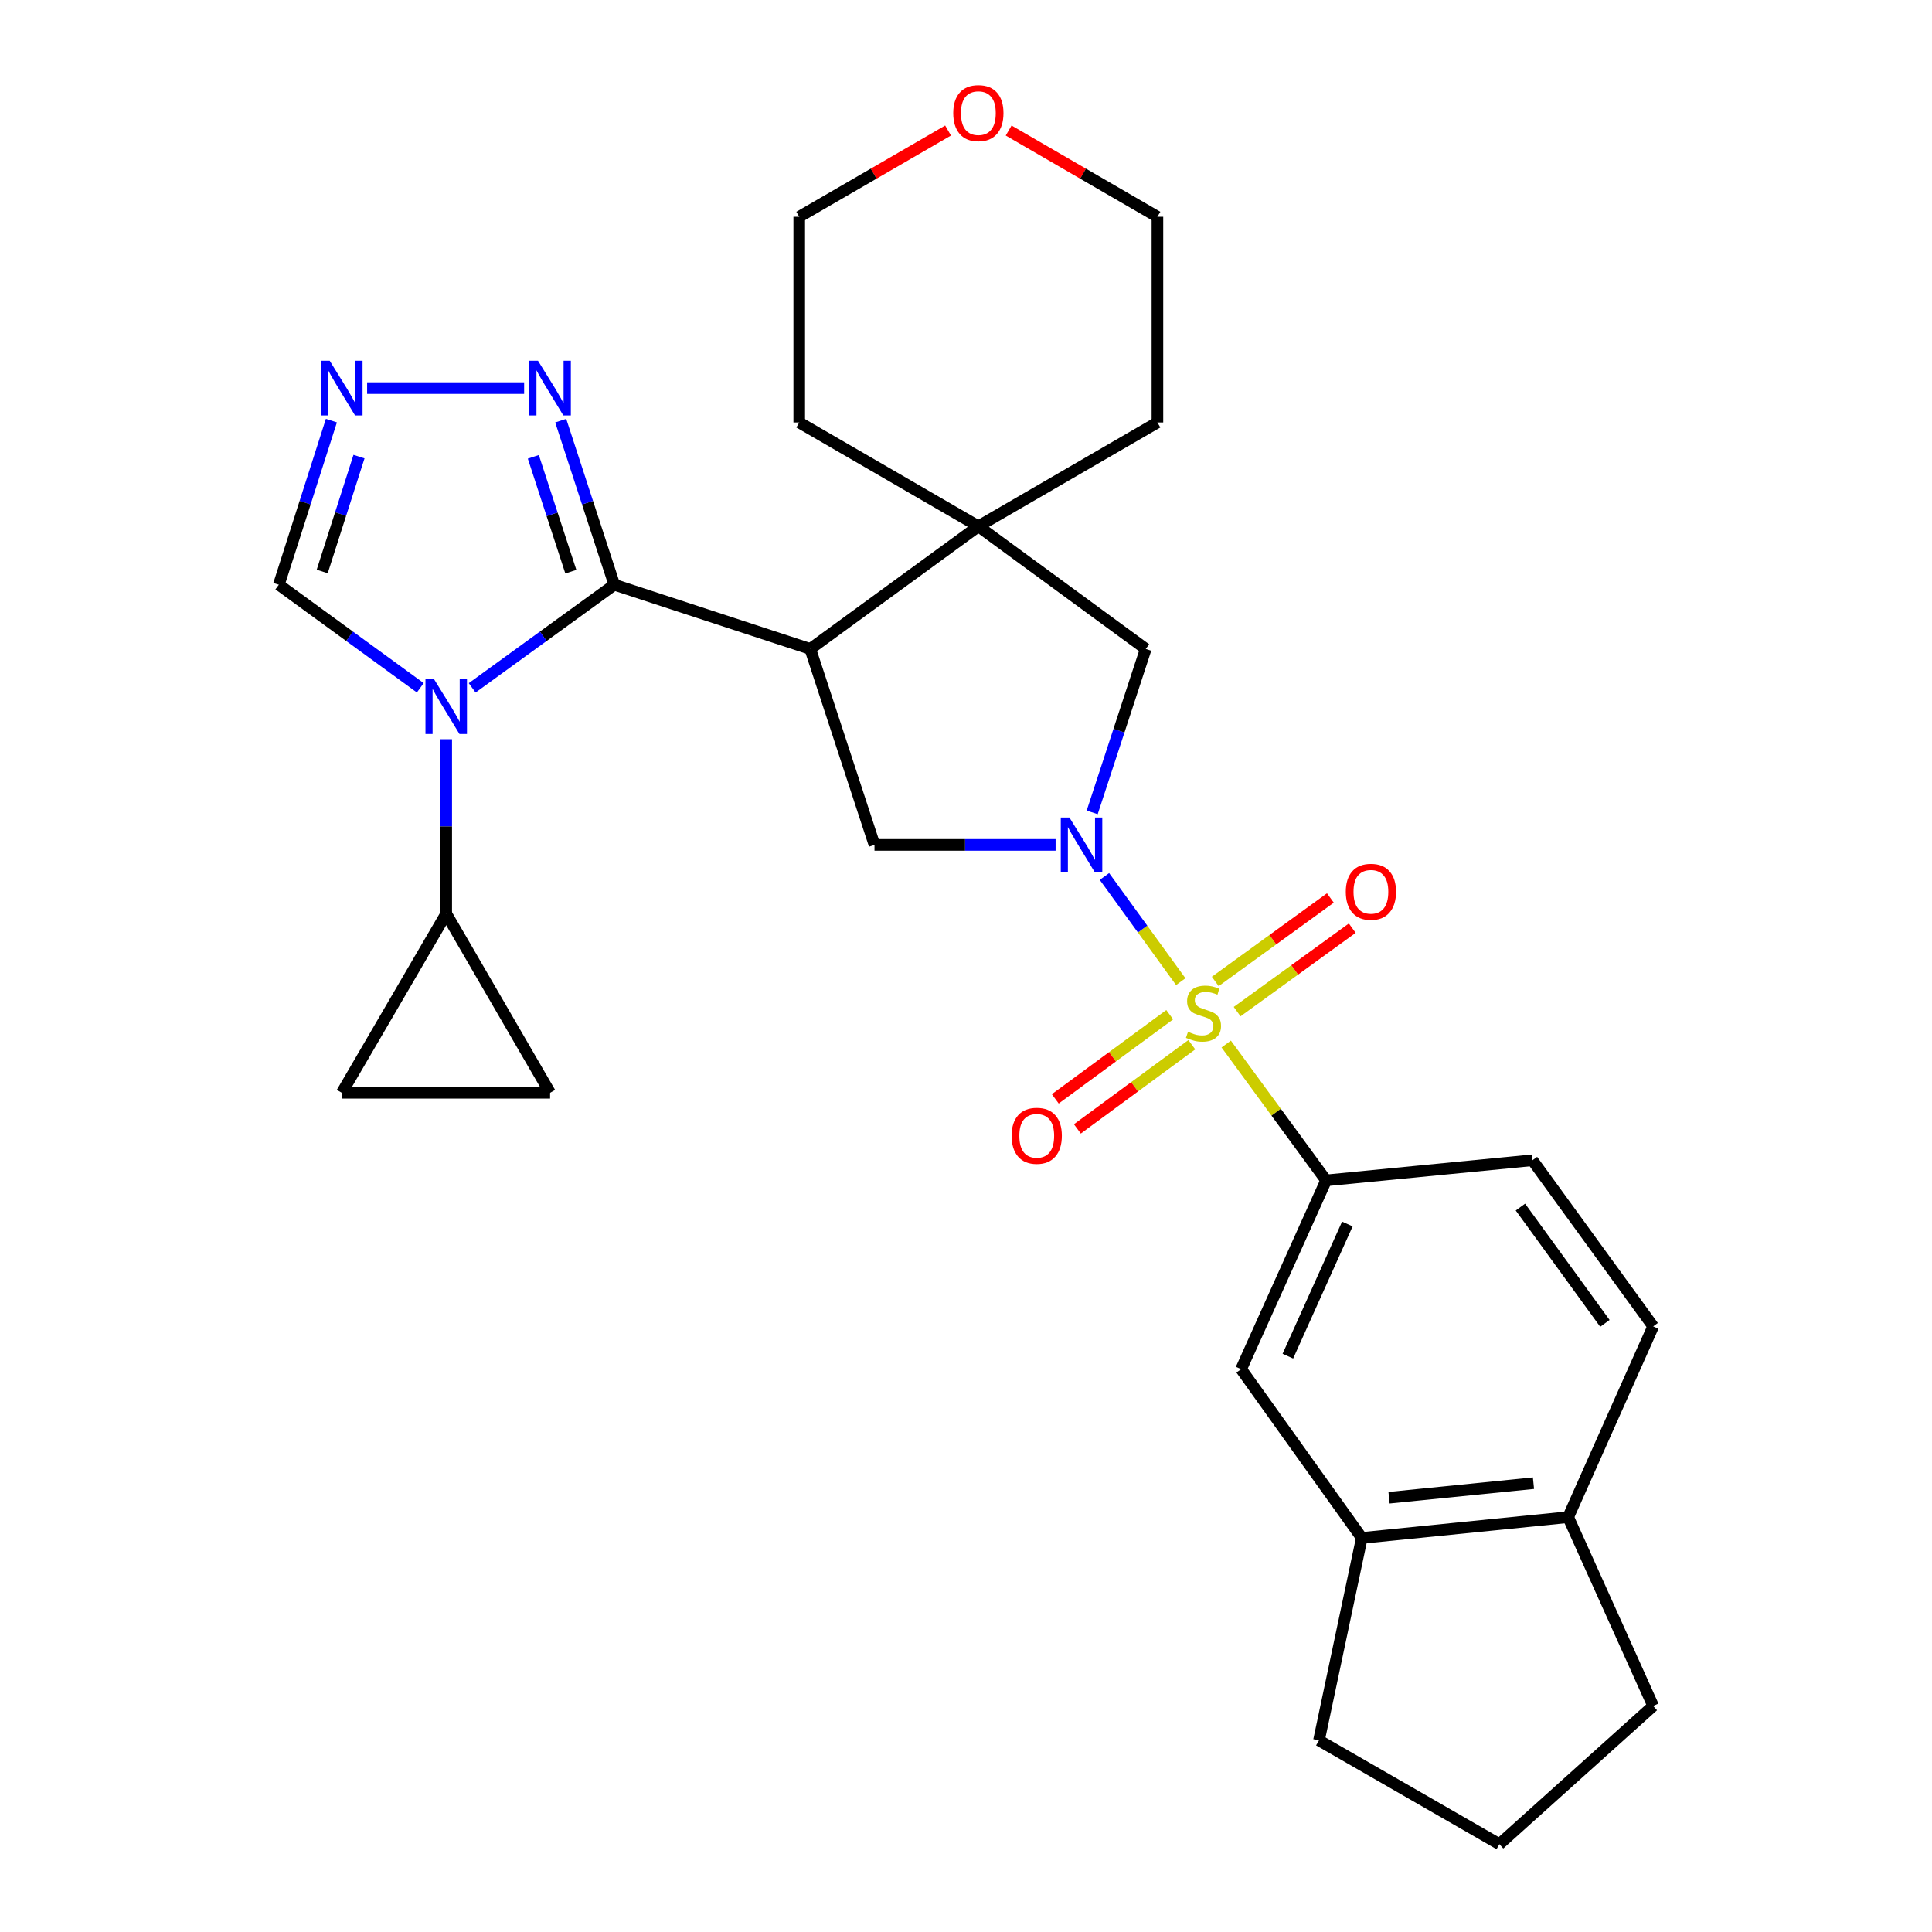 <?xml version='1.0' encoding='iso-8859-1'?>
<svg version='1.1' baseProfile='full'
              xmlns='http://www.w3.org/2000/svg'
                      xmlns:rdkit='http://www.rdkit.org/xml'
                      xmlns:xlink='http://www.w3.org/1999/xlink'
                  xml:space='preserve'
width='1000px' height='1000px' viewBox='0 0 1000 1000'>
<!-- END OF HEADER -->
<rect style='opacity:1.0;fill:#FFFFFF;stroke:none' width='1000' height='1000' x='0' y='0'> </rect>
<path class='bond-0' d='M 611.154,508.103 L 591.406,480.884' style='fill:none;fill-rule:evenodd;stroke:#CCCC00;stroke-width:6px;stroke-linecap:butt;stroke-linejoin:miter;stroke-opacity:1' />
<path class='bond-0' d='M 591.406,480.884 L 571.659,453.665' style='fill:none;fill-rule:evenodd;stroke:#0000FF;stroke-width:6px;stroke-linecap:butt;stroke-linejoin:miter;stroke-opacity:1' />
<path class='bond-7' d='M 634.686,540.38 L 660.541,575.67' style='fill:none;fill-rule:evenodd;stroke:#CCCC00;stroke-width:6px;stroke-linecap:butt;stroke-linejoin:miter;stroke-opacity:1' />
<path class='bond-7' d='M 660.541,575.67 L 686.397,610.961' style='fill:none;fill-rule:evenodd;stroke:#000000;stroke-width:6px;stroke-linecap:butt;stroke-linejoin:miter;stroke-opacity:1' />
<path class='bond-14' d='M 605.447,525.199 L 575.83,546.981' style='fill:none;fill-rule:evenodd;stroke:#CCCC00;stroke-width:6px;stroke-linecap:butt;stroke-linejoin:miter;stroke-opacity:1' />
<path class='bond-14' d='M 575.83,546.981 L 546.213,568.764' style='fill:none;fill-rule:evenodd;stroke:#FF0000;stroke-width:6px;stroke-linecap:butt;stroke-linejoin:miter;stroke-opacity:1' />
<path class='bond-14' d='M 616.878,540.741 L 587.261,562.524' style='fill:none;fill-rule:evenodd;stroke:#CCCC00;stroke-width:6px;stroke-linecap:butt;stroke-linejoin:miter;stroke-opacity:1' />
<path class='bond-14' d='M 587.261,562.524 L 557.644,584.306' style='fill:none;fill-rule:evenodd;stroke:#FF0000;stroke-width:6px;stroke-linecap:butt;stroke-linejoin:miter;stroke-opacity:1' />
<path class='bond-15' d='M 640.338,523.612 L 670.134,502.017' style='fill:none;fill-rule:evenodd;stroke:#CCCC00;stroke-width:6px;stroke-linecap:butt;stroke-linejoin:miter;stroke-opacity:1' />
<path class='bond-15' d='M 670.134,502.017 L 699.929,480.421' style='fill:none;fill-rule:evenodd;stroke:#FF0000;stroke-width:6px;stroke-linecap:butt;stroke-linejoin:miter;stroke-opacity:1' />
<path class='bond-15' d='M 629.015,507.991 L 658.811,486.395' style='fill:none;fill-rule:evenodd;stroke:#CCCC00;stroke-width:6px;stroke-linecap:butt;stroke-linejoin:miter;stroke-opacity:1' />
<path class='bond-15' d='M 658.811,486.395 L 688.607,464.799' style='fill:none;fill-rule:evenodd;stroke:#FF0000;stroke-width:6px;stroke-linecap:butt;stroke-linejoin:miter;stroke-opacity:1' />
<path class='bond-4' d='M 546.38,437.319 L 499.507,437.319' style='fill:none;fill-rule:evenodd;stroke:#0000FF;stroke-width:6px;stroke-linecap:butt;stroke-linejoin:miter;stroke-opacity:1' />
<path class='bond-4' d='M 499.507,437.319 L 452.634,437.319' style='fill:none;fill-rule:evenodd;stroke:#000000;stroke-width:6px;stroke-linecap:butt;stroke-linejoin:miter;stroke-opacity:1' />
<path class='bond-10' d='M 565.314,420.491 L 579.176,378.19' style='fill:none;fill-rule:evenodd;stroke:#0000FF;stroke-width:6px;stroke-linecap:butt;stroke-linejoin:miter;stroke-opacity:1' />
<path class='bond-10' d='M 579.176,378.19 L 593.037,335.889' style='fill:none;fill-rule:evenodd;stroke:#000000;stroke-width:6px;stroke-linecap:butt;stroke-linejoin:miter;stroke-opacity:1' />
<path class='bond-1' d='M 317.966,302.651 L 419.396,335.889' style='fill:none;fill-rule:evenodd;stroke:#000000;stroke-width:6px;stroke-linecap:butt;stroke-linejoin:miter;stroke-opacity:1' />
<path class='bond-2' d='M 317.966,302.651 L 281.178,329.341' style='fill:none;fill-rule:evenodd;stroke:#000000;stroke-width:6px;stroke-linecap:butt;stroke-linejoin:miter;stroke-opacity:1' />
<path class='bond-2' d='M 281.178,329.341 L 244.39,356.031' style='fill:none;fill-rule:evenodd;stroke:#0000FF;stroke-width:6px;stroke-linecap:butt;stroke-linejoin:miter;stroke-opacity:1' />
<path class='bond-6' d='M 317.966,302.651 L 304.096,260.188' style='fill:none;fill-rule:evenodd;stroke:#000000;stroke-width:6px;stroke-linecap:butt;stroke-linejoin:miter;stroke-opacity:1' />
<path class='bond-6' d='M 304.096,260.188 L 290.227,217.725' style='fill:none;fill-rule:evenodd;stroke:#0000FF;stroke-width:6px;stroke-linecap:butt;stroke-linejoin:miter;stroke-opacity:1' />
<path class='bond-6' d='M 295.465,295.902 L 285.756,266.178' style='fill:none;fill-rule:evenodd;stroke:#000000;stroke-width:6px;stroke-linecap:butt;stroke-linejoin:miter;stroke-opacity:1' />
<path class='bond-6' d='M 285.756,266.178 L 276.048,236.454' style='fill:none;fill-rule:evenodd;stroke:#0000FF;stroke-width:6px;stroke-linecap:butt;stroke-linejoin:miter;stroke-opacity:1' />
<path class='bond-9' d='M 230.963,382.612 L 230.963,427.774' style='fill:none;fill-rule:evenodd;stroke:#0000FF;stroke-width:6px;stroke-linecap:butt;stroke-linejoin:miter;stroke-opacity:1' />
<path class='bond-9' d='M 230.963,427.774 L 230.963,472.937' style='fill:none;fill-rule:evenodd;stroke:#000000;stroke-width:6px;stroke-linecap:butt;stroke-linejoin:miter;stroke-opacity:1' />
<path class='bond-11' d='M 217.543,355.995 L 180.934,329.323' style='fill:none;fill-rule:evenodd;stroke:#0000FF;stroke-width:6px;stroke-linecap:butt;stroke-linejoin:miter;stroke-opacity:1' />
<path class='bond-11' d='M 180.934,329.323 L 144.325,302.651' style='fill:none;fill-rule:evenodd;stroke:#000000;stroke-width:6px;stroke-linecap:butt;stroke-linejoin:miter;stroke-opacity:1' />
<path class='bond-3' d='M 419.396,335.889 L 452.634,437.319' style='fill:none;fill-rule:evenodd;stroke:#000000;stroke-width:6px;stroke-linecap:butt;stroke-linejoin:miter;stroke-opacity:1' />
<path class='bond-29' d='M 419.396,335.889 L 506.399,272.403' style='fill:none;fill-rule:evenodd;stroke:#000000;stroke-width:6px;stroke-linecap:butt;stroke-linejoin:miter;stroke-opacity:1' />
<path class='bond-5' d='M 506.399,272.403 L 593.037,335.889' style='fill:none;fill-rule:evenodd;stroke:#000000;stroke-width:6px;stroke-linecap:butt;stroke-linejoin:miter;stroke-opacity:1' />
<path class='bond-22' d='M 506.399,272.403 L 413.683,218.67' style='fill:none;fill-rule:evenodd;stroke:#000000;stroke-width:6px;stroke-linecap:butt;stroke-linejoin:miter;stroke-opacity:1' />
<path class='bond-23' d='M 506.399,272.403 L 599.083,218.67' style='fill:none;fill-rule:evenodd;stroke:#000000;stroke-width:6px;stroke-linecap:butt;stroke-linejoin:miter;stroke-opacity:1' />
<path class='bond-8' d='M 271.292,200.888 L 190.019,200.888' style='fill:none;fill-rule:evenodd;stroke:#0000FF;stroke-width:6px;stroke-linecap:butt;stroke-linejoin:miter;stroke-opacity:1' />
<path class='bond-16' d='M 686.397,610.961 L 642.407,708.682' style='fill:none;fill-rule:evenodd;stroke:#000000;stroke-width:6px;stroke-linecap:butt;stroke-linejoin:miter;stroke-opacity:1' />
<path class='bond-16' d='M 697.391,633.538 L 666.599,701.943' style='fill:none;fill-rule:evenodd;stroke:#000000;stroke-width:6px;stroke-linecap:butt;stroke-linejoin:miter;stroke-opacity:1' />
<path class='bond-19' d='M 686.397,610.961 L 793.197,600.542' style='fill:none;fill-rule:evenodd;stroke:#000000;stroke-width:6px;stroke-linecap:butt;stroke-linejoin:miter;stroke-opacity:1' />
<path class='bond-33' d='M 171.529,217.72 L 157.927,260.185' style='fill:none;fill-rule:evenodd;stroke:#0000FF;stroke-width:6px;stroke-linecap:butt;stroke-linejoin:miter;stroke-opacity:1' />
<path class='bond-33' d='M 157.927,260.185 L 144.325,302.651' style='fill:none;fill-rule:evenodd;stroke:#000000;stroke-width:6px;stroke-linecap:butt;stroke-linejoin:miter;stroke-opacity:1' />
<path class='bond-33' d='M 185.822,236.345 L 176.301,266.07' style='fill:none;fill-rule:evenodd;stroke:#0000FF;stroke-width:6px;stroke-linecap:butt;stroke-linejoin:miter;stroke-opacity:1' />
<path class='bond-33' d='M 176.301,266.07 L 166.779,295.796' style='fill:none;fill-rule:evenodd;stroke:#000000;stroke-width:6px;stroke-linecap:butt;stroke-linejoin:miter;stroke-opacity:1' />
<path class='bond-12' d='M 230.963,472.937 L 284.728,565.621' style='fill:none;fill-rule:evenodd;stroke:#000000;stroke-width:6px;stroke-linecap:butt;stroke-linejoin:miter;stroke-opacity:1' />
<path class='bond-13' d='M 230.963,472.937 L 176.92,565.621' style='fill:none;fill-rule:evenodd;stroke:#000000;stroke-width:6px;stroke-linecap:butt;stroke-linejoin:miter;stroke-opacity:1' />
<path class='bond-34' d='M 284.728,565.621 L 176.92,565.621' style='fill:none;fill-rule:evenodd;stroke:#000000;stroke-width:6px;stroke-linecap:butt;stroke-linejoin:miter;stroke-opacity:1' />
<path class='bond-17' d='M 642.407,708.682 L 704.875,796.028' style='fill:none;fill-rule:evenodd;stroke:#000000;stroke-width:6px;stroke-linecap:butt;stroke-linejoin:miter;stroke-opacity:1' />
<path class='bond-24' d='M 704.875,796.028 L 682.699,900.813' style='fill:none;fill-rule:evenodd;stroke:#000000;stroke-width:6px;stroke-linecap:butt;stroke-linejoin:miter;stroke-opacity:1' />
<path class='bond-30' d='M 704.875,796.028 L 811.676,785.267' style='fill:none;fill-rule:evenodd;stroke:#000000;stroke-width:6px;stroke-linecap:butt;stroke-linejoin:miter;stroke-opacity:1' />
<path class='bond-30' d='M 718.961,775.218 L 793.721,767.684' style='fill:none;fill-rule:evenodd;stroke:#000000;stroke-width:6px;stroke-linecap:butt;stroke-linejoin:miter;stroke-opacity:1' />
<path class='bond-18' d='M 811.676,785.267 L 855.675,686.537' style='fill:none;fill-rule:evenodd;stroke:#000000;stroke-width:6px;stroke-linecap:butt;stroke-linejoin:miter;stroke-opacity:1' />
<path class='bond-26' d='M 811.676,785.267 L 855.675,882.999' style='fill:none;fill-rule:evenodd;stroke:#000000;stroke-width:6px;stroke-linecap:butt;stroke-linejoin:miter;stroke-opacity:1' />
<path class='bond-20' d='M 793.197,600.542 L 855.675,686.537' style='fill:none;fill-rule:evenodd;stroke:#000000;stroke-width:6px;stroke-linecap:butt;stroke-linejoin:miter;stroke-opacity:1' />
<path class='bond-20' d='M 786.96,624.782 L 830.695,684.979' style='fill:none;fill-rule:evenodd;stroke:#000000;stroke-width:6px;stroke-linecap:butt;stroke-linejoin:miter;stroke-opacity:1' />
<path class='bond-21' d='M 522.077,67.559 L 560.58,89.881' style='fill:none;fill-rule:evenodd;stroke:#FF0000;stroke-width:6px;stroke-linecap:butt;stroke-linejoin:miter;stroke-opacity:1' />
<path class='bond-21' d='M 560.58,89.881 L 599.083,112.202' style='fill:none;fill-rule:evenodd;stroke:#000000;stroke-width:6px;stroke-linecap:butt;stroke-linejoin:miter;stroke-opacity:1' />
<path class='bond-32' d='M 490.72,67.557 L 452.202,89.88' style='fill:none;fill-rule:evenodd;stroke:#FF0000;stroke-width:6px;stroke-linecap:butt;stroke-linejoin:miter;stroke-opacity:1' />
<path class='bond-32' d='M 452.202,89.88 L 413.683,112.202' style='fill:none;fill-rule:evenodd;stroke:#000000;stroke-width:6px;stroke-linecap:butt;stroke-linejoin:miter;stroke-opacity:1' />
<path class='bond-27' d='M 413.683,218.67 L 413.683,112.202' style='fill:none;fill-rule:evenodd;stroke:#000000;stroke-width:6px;stroke-linecap:butt;stroke-linejoin:miter;stroke-opacity:1' />
<path class='bond-28' d='M 599.083,218.67 L 599.083,112.202' style='fill:none;fill-rule:evenodd;stroke:#000000;stroke-width:6px;stroke-linecap:butt;stroke-linejoin:miter;stroke-opacity:1' />
<path class='bond-25' d='M 682.699,900.813 L 776.09,954.545' style='fill:none;fill-rule:evenodd;stroke:#000000;stroke-width:6px;stroke-linecap:butt;stroke-linejoin:miter;stroke-opacity:1' />
<path class='bond-31' d='M 776.09,954.545 L 855.675,882.999' style='fill:none;fill-rule:evenodd;stroke:#000000;stroke-width:6px;stroke-linecap:butt;stroke-linejoin:miter;stroke-opacity:1' />
<path  class='atom-0' d='M 614.921 534.042
Q 615.241 534.162, 616.561 534.722
Q 617.881 535.282, 619.321 535.642
Q 620.801 535.962, 622.241 535.962
Q 624.921 535.962, 626.481 534.682
Q 628.041 533.362, 628.041 531.082
Q 628.041 529.522, 627.241 528.562
Q 626.481 527.602, 625.281 527.082
Q 624.081 526.562, 622.081 525.962
Q 619.561 525.202, 618.041 524.482
Q 616.561 523.762, 615.481 522.242
Q 614.441 520.722, 614.441 518.162
Q 614.441 514.602, 616.841 512.402
Q 619.281 510.202, 624.081 510.202
Q 627.361 510.202, 631.081 511.762
L 630.161 514.842
Q 626.761 513.442, 624.201 513.442
Q 621.441 513.442, 619.921 514.602
Q 618.401 515.722, 618.441 517.682
Q 618.441 519.202, 619.201 520.122
Q 620.001 521.042, 621.121 521.562
Q 622.281 522.082, 624.201 522.682
Q 626.761 523.482, 628.281 524.282
Q 629.801 525.082, 630.881 526.722
Q 632.001 528.322, 632.001 531.082
Q 632.001 535.002, 629.361 537.122
Q 626.761 539.202, 622.401 539.202
Q 619.881 539.202, 617.961 538.642
Q 616.081 538.122, 613.841 537.202
L 614.921 534.042
' fill='#CCCC00'/>
<path  class='atom-1' d='M 553.539 423.159
L 562.819 438.159
Q 563.739 439.639, 565.219 442.319
Q 566.699 444.999, 566.779 445.159
L 566.779 423.159
L 570.539 423.159
L 570.539 451.479
L 566.659 451.479
L 556.699 435.079
Q 555.539 433.159, 554.299 430.959
Q 553.099 428.759, 552.739 428.079
L 552.739 451.479
L 549.059 451.479
L 549.059 423.159
L 553.539 423.159
' fill='#0000FF'/>
<path  class='atom-3' d='M 224.703 351.612
L 233.983 366.612
Q 234.903 368.092, 236.383 370.772
Q 237.863 373.452, 237.943 373.612
L 237.943 351.612
L 241.703 351.612
L 241.703 379.932
L 237.823 379.932
L 227.863 363.532
Q 226.703 361.612, 225.463 359.412
Q 224.263 357.212, 223.903 356.532
L 223.903 379.932
L 220.223 379.932
L 220.223 351.612
L 224.703 351.612
' fill='#0000FF'/>
<path  class='atom-7' d='M 278.468 186.728
L 287.748 201.728
Q 288.668 203.208, 290.148 205.888
Q 291.628 208.568, 291.708 208.728
L 291.708 186.728
L 295.468 186.728
L 295.468 215.048
L 291.588 215.048
L 281.628 198.648
Q 280.468 196.728, 279.228 194.528
Q 278.028 192.328, 277.668 191.648
L 277.668 215.048
L 273.988 215.048
L 273.988 186.728
L 278.468 186.728
' fill='#0000FF'/>
<path  class='atom-9' d='M 170.66 186.728
L 179.94 201.728
Q 180.86 203.208, 182.34 205.888
Q 183.82 208.568, 183.9 208.728
L 183.9 186.728
L 187.66 186.728
L 187.66 215.048
L 183.78 215.048
L 173.82 198.648
Q 172.66 196.728, 171.42 194.528
Q 170.22 192.328, 169.86 191.648
L 169.86 215.048
L 166.18 215.048
L 166.18 186.728
L 170.66 186.728
' fill='#0000FF'/>
<path  class='atom-15' d='M 523.615 587.878
Q 523.615 581.078, 526.975 577.278
Q 530.335 573.478, 536.615 573.478
Q 542.895 573.478, 546.255 577.278
Q 549.615 581.078, 549.615 587.878
Q 549.615 594.758, 546.215 598.678
Q 542.815 602.558, 536.615 602.558
Q 530.375 602.558, 526.975 598.678
Q 523.615 594.798, 523.615 587.878
M 536.615 599.358
Q 540.935 599.358, 543.255 596.478
Q 545.615 593.558, 545.615 587.878
Q 545.615 582.318, 543.255 579.518
Q 540.935 576.678, 536.615 576.678
Q 532.295 576.678, 529.935 579.478
Q 527.615 582.278, 527.615 587.878
Q 527.615 593.598, 529.935 596.478
Q 532.295 599.358, 536.615 599.358
' fill='#FF0000'/>
<path  class='atom-16' d='M 696.581 461.591
Q 696.581 454.791, 699.941 450.991
Q 703.301 447.191, 709.581 447.191
Q 715.861 447.191, 719.221 450.991
Q 722.581 454.791, 722.581 461.591
Q 722.581 468.471, 719.181 472.391
Q 715.781 476.271, 709.581 476.271
Q 703.341 476.271, 699.941 472.391
Q 696.581 468.511, 696.581 461.591
M 709.581 473.071
Q 713.901 473.071, 716.221 470.191
Q 718.581 467.271, 718.581 461.591
Q 718.581 456.031, 716.221 453.231
Q 713.901 450.391, 709.581 450.391
Q 705.261 450.391, 702.901 453.191
Q 700.581 455.991, 700.581 461.591
Q 700.581 467.311, 702.901 470.191
Q 705.261 473.071, 709.581 473.071
' fill='#FF0000'/>
<path  class='atom-22' d='M 493.399 58.55
Q 493.399 51.75, 496.759 47.95
Q 500.119 44.15, 506.399 44.15
Q 512.679 44.15, 516.039 47.95
Q 519.399 51.75, 519.399 58.55
Q 519.399 65.43, 515.999 69.35
Q 512.599 73.23, 506.399 73.23
Q 500.159 73.23, 496.759 69.35
Q 493.399 65.47, 493.399 58.55
M 506.399 70.03
Q 510.719 70.03, 513.039 67.15
Q 515.399 64.23, 515.399 58.55
Q 515.399 52.99, 513.039 50.19
Q 510.719 47.35, 506.399 47.35
Q 502.079 47.35, 499.719 50.15
Q 497.399 52.95, 497.399 58.55
Q 497.399 64.27, 499.719 67.15
Q 502.079 70.03, 506.399 70.03
' fill='#FF0000'/>
</svg>

